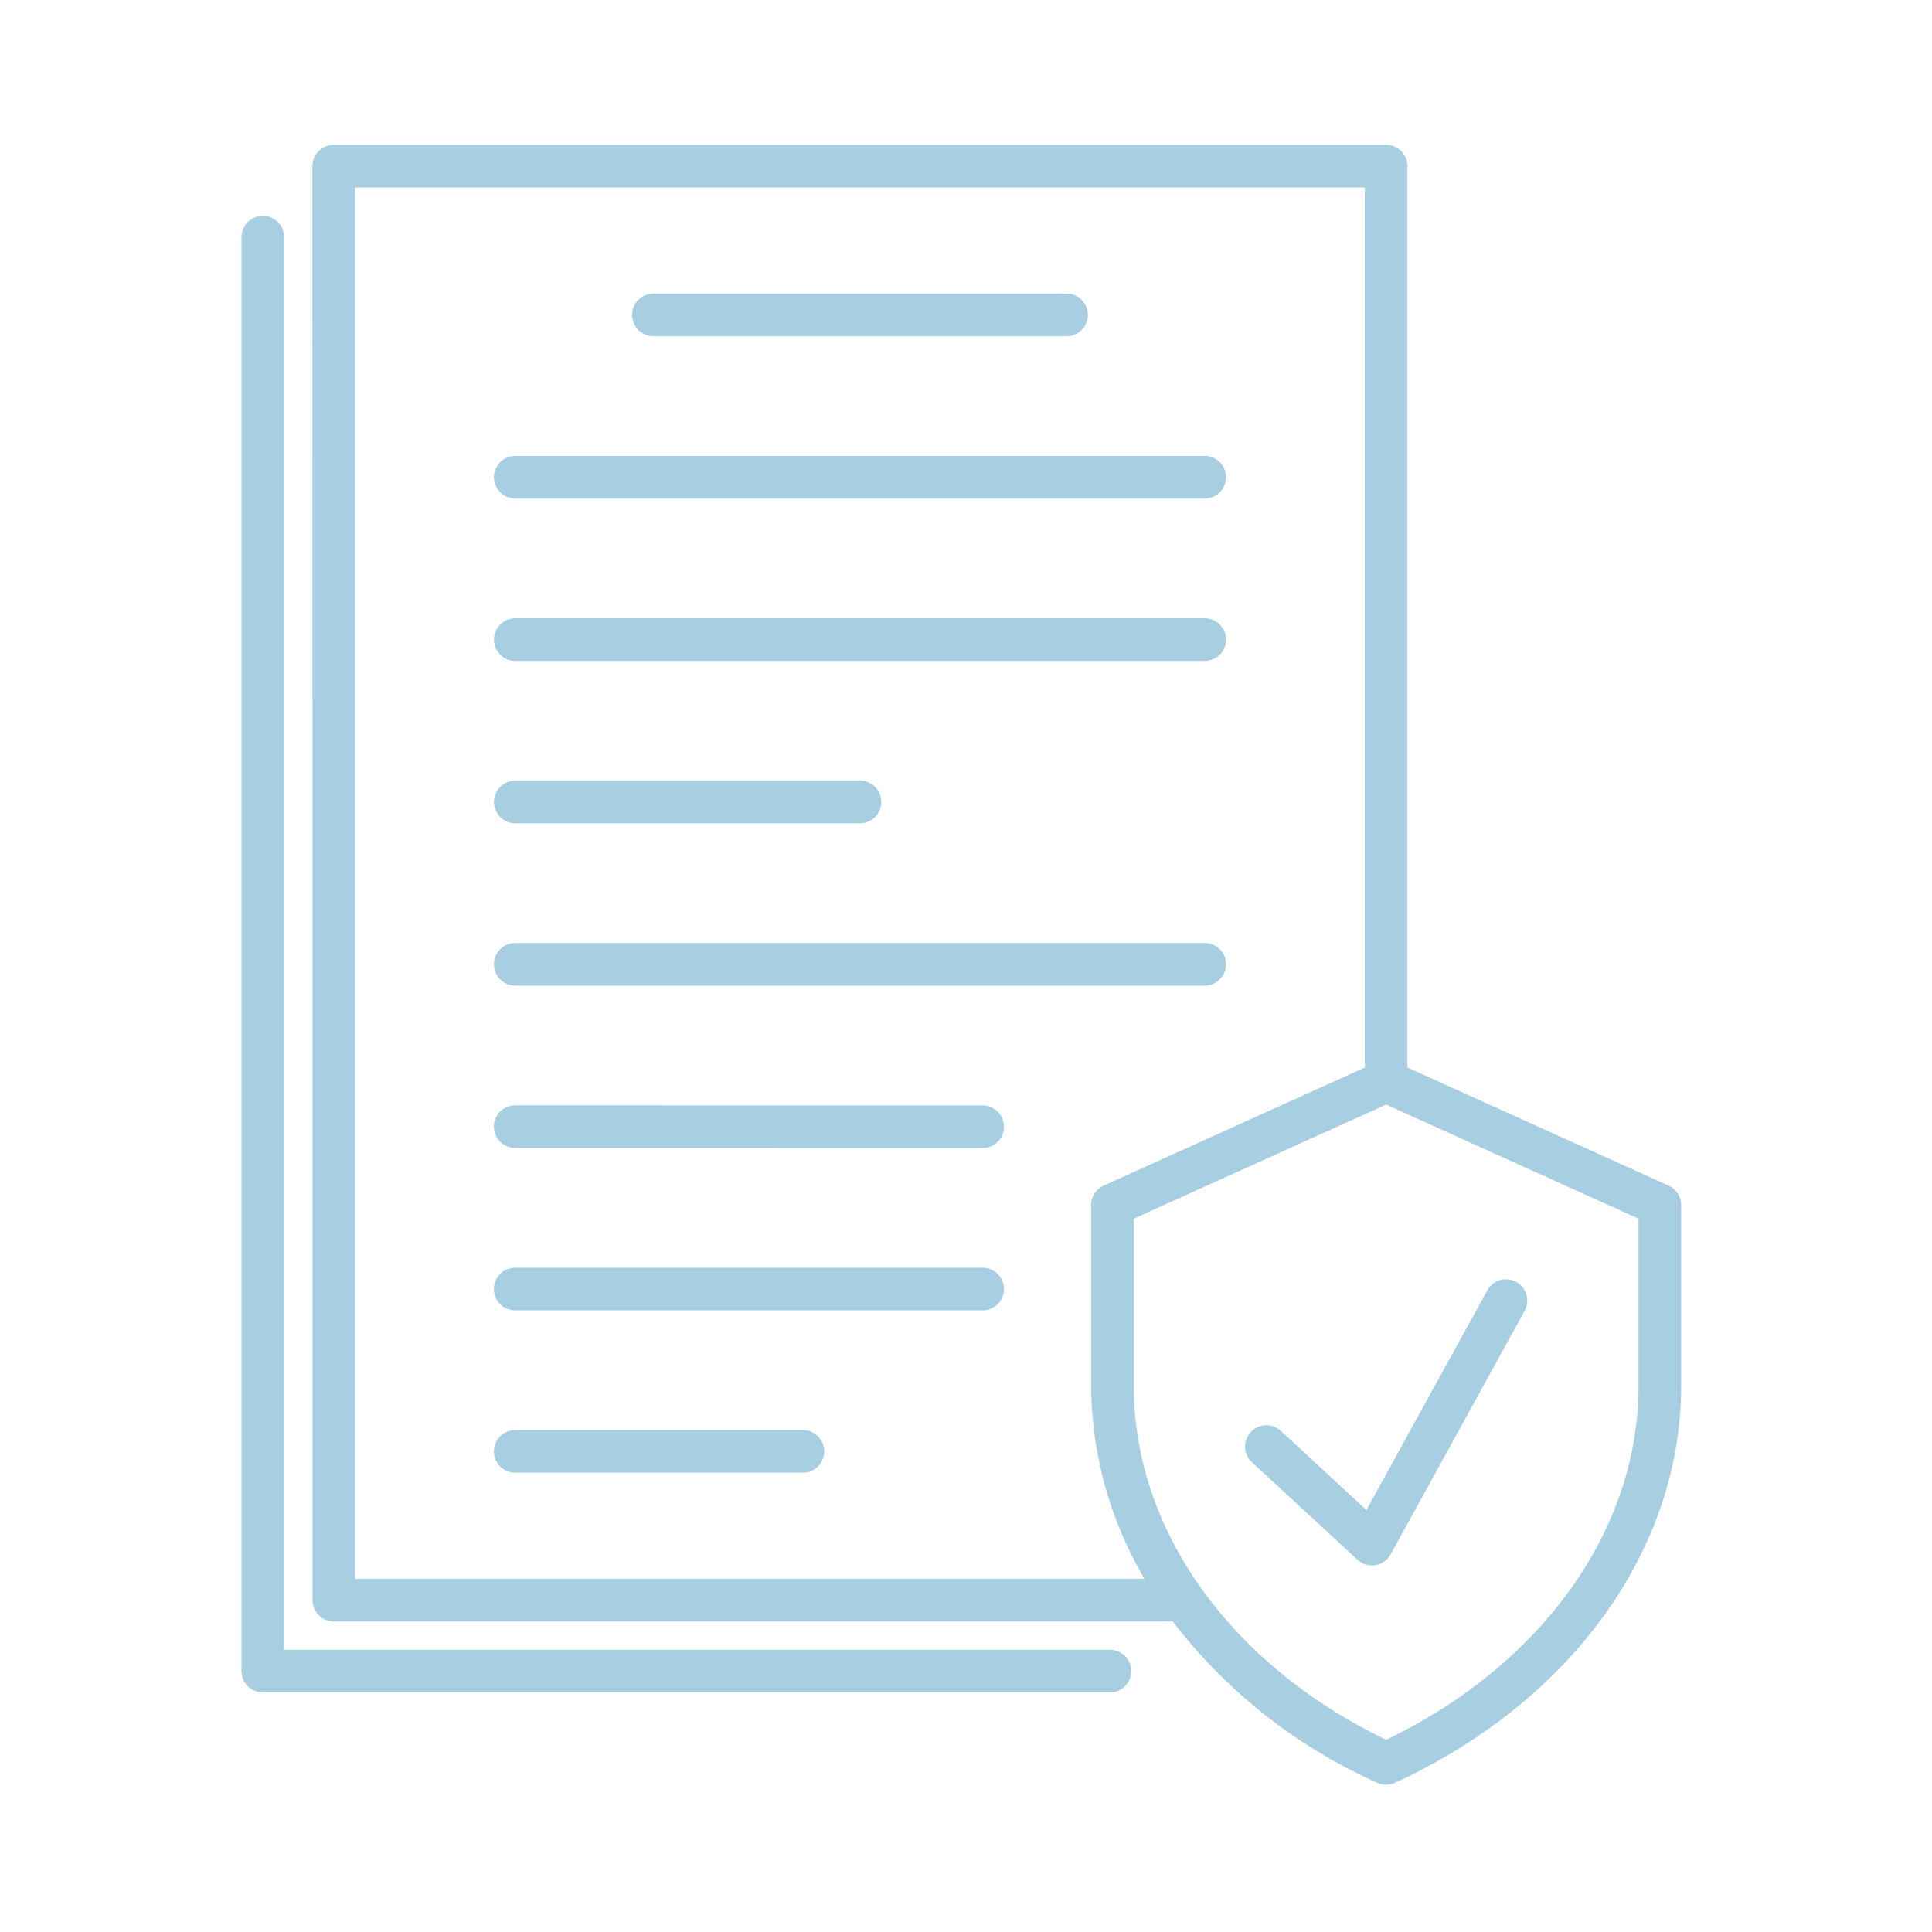 <svg xmlns="http://www.w3.org/2000/svg" xmlns:xlink="http://www.w3.org/1999/xlink" width="200" height="200" viewBox="0 0 200 200">
  <defs>
    <clipPath id="clip-icn-compliance-info">
      <rect width="200" height="200"/>
    </clipPath>
  </defs>
  <g id="icn-compliance-info" clip-path="url(#clip-icn-compliance-info)">
    <g id="noun-compliance-7705042" transform="translate(16.153 11.875)">
      <path id="Path_580" data-name="Path 580" d="M156.581,110.86,129.548,98.638V5.332a2.205,2.205,0,0,0-2.207-2.207H18.4A2.205,2.205,0,0,0,16.19,5.332L16.2,153.771a2.205,2.205,0,0,0,2.207,2.207h86.842a54.889,54.889,0,0,0,21.176,16.7,2.285,2.285,0,0,0,.919.2,2.18,2.18,0,0,0,.919-.205c18.27-8.417,29.614-24.154,29.614-41.081V112.86a2.2,2.2,0,0,0-1.294-2ZM20.6,151.564V7.53h104.53V98.636L98.1,110.858a2.209,2.209,0,0,0-1.294,2.009V131.6a39.625,39.625,0,0,0,5.524,19.966ZM153.469,131.59c0,14.9-9.98,28.864-26.128,36.637-16.141-7.78-26.128-21.735-26.128-36.637V114.283l26.128-11.812,26.128,11.812ZM125.3,144.442l12.512-22.74a2.2,2.2,0,0,1,3.862,2.122L127.8,149.039a2.2,2.2,0,0,1-1.577,1.11,1.988,1.988,0,0,1-.354.028,2.182,2.182,0,0,1-1.492-.587L113.449,139.5a2.207,2.207,0,1,1,2.992-3.247ZM100.952,161.12a2.205,2.205,0,0,1-2.207,2.207l-87.691-.007a2.205,2.205,0,0,1-2.207-2.207V12.679a2.207,2.207,0,1,1,4.414,0V158.913h85.5a2.2,2.2,0,0,1,2.193,2.207ZM49.284,20.722a2.205,2.205,0,0,1,2.207-2.207H94.254a2.207,2.207,0,0,1,0,4.414H51.491A2.21,2.21,0,0,1,49.284,20.722Zm-14.3,16.805A2.205,2.205,0,0,1,37.19,35.32h71.366a2.207,2.207,0,1,1,0,4.414H37.183a2.2,2.2,0,0,1-2.2-2.207Zm0,16.812a2.205,2.205,0,0,1,2.207-2.207h71.366a2.207,2.207,0,1,1,0,4.414H37.183a2.208,2.208,0,0,1-2.2-2.207Zm0,16.805a2.205,2.205,0,0,1,2.207-2.207H72.873a2.207,2.207,0,0,1,0,4.414H37.19A2.205,2.205,0,0,1,34.983,71.145Zm0,16.805a2.205,2.205,0,0,1,2.207-2.207h71.366a2.207,2.207,0,1,1,0,4.414H37.183a2.2,2.2,0,0,1-2.2-2.207Zm52.792,16.812a2.205,2.205,0,0,1-2.207,2.207l-48.387-.007a2.207,2.207,0,0,1,0-4.414l48.387.007A2.21,2.21,0,0,1,87.775,104.763Zm0,16.805a2.205,2.205,0,0,1-2.207,2.207H37.182a2.207,2.207,0,0,1,0-4.414H85.568A2.21,2.21,0,0,1,87.775,121.568ZM69.167,138.373a2.205,2.205,0,0,1-2.207,2.207H37.183a2.207,2.207,0,0,1,0-4.414H66.96A2.21,2.21,0,0,1,69.167,138.373Z" transform="translate(0 0)" fill="#a8cee1"/>
    </g>
  </g>
</svg>
